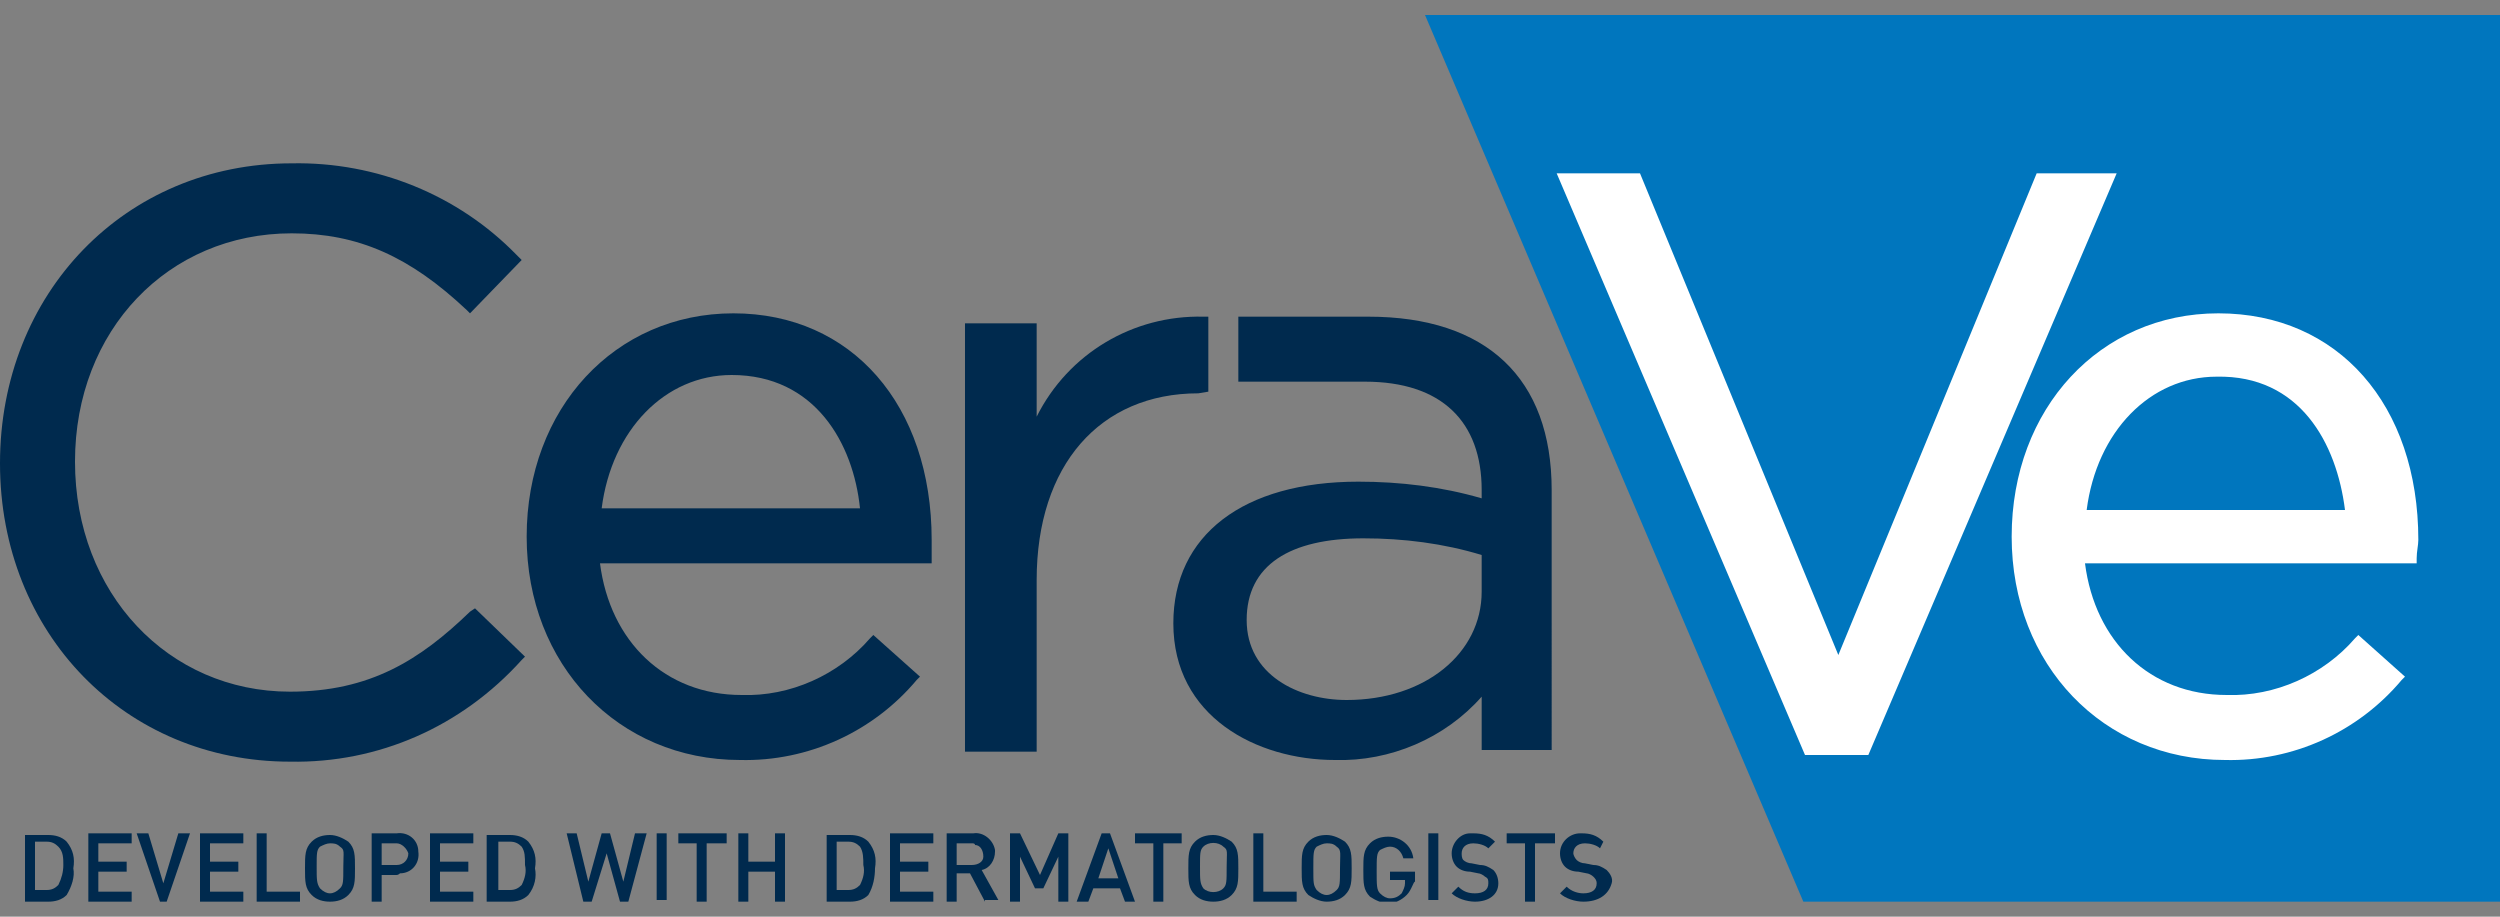 <?xml version="1.0" encoding="utf-8"?>
<!-- Generator: Adobe Illustrator 28.1.0, SVG Export Plug-In . SVG Version: 6.00 Build 0)  -->
<svg version="1.1" id="Layer_1" xmlns="http://www.w3.org/2000/svg" xmlns:xlink="http://www.w3.org/1999/xlink" x="0px" y="0px"
	 viewBox="0 0 150 55" style="enable-background:new 0 0 150 55;" xml:space="preserve">
<rect x="0" y="0" width="150" height="55" fill="#808080" stroke="none"/>
<style type="text/css">
	.st0{fill:#0076BE;}
	.st1{clip-path:url(#SVGID_00000148620674763007642100000011630855910375562662_);}
	.st2{fill:#002A4E;}
	.st3{fill:#FFFFFF;}
</style>
<g>
	<polygon class="st0" points="85.5,0.9 108.2,54.1 150,54.1 150,0.9 	"/>
	<g>
		<defs>
			<rect id="SVGID_1_" y="0.9" width="150" height="53.2"/>
		</defs>
		<clipPath id="SVGID_00000000200011791022458670000002503264787885480076_">
			<use xlink:href="#SVGID_1_"  style="overflow:visible;"/>
		</clipPath>
		<g style="clip-path:url(#SVGID_00000000200011791022458670000002503264787885480076_);">
			<path class="st2" d="M4,53.7c-0.3,0.3-0.7,0.4-1.1,0.4H1.5v-4h1.4c0.4,0,0.8,0.1,1.1,0.4c0.4,0.5,0.5,1,0.4,1.6
				C4.5,52.6,4.3,53.2,4,53.7 M3.5,50.8c-0.2-0.2-0.4-0.3-0.7-0.3H2.1v2.9h0.7c0.3,0,0.5-0.1,0.7-0.3c0.2-0.4,0.3-0.8,0.3-1.2
				C3.8,51.5,3.8,51.1,3.5,50.8"/>
			<polygon class="st2" points="5.3,54.1 5.3,50 7.9,50 7.9,50.6 5.9,50.6 5.9,51.7 7.6,51.7 7.6,52.3 5.9,52.3 5.9,53.5 7.9,53.5 
				7.9,54.1 			"/>
			<polygon class="st2" points="10,54.1 9.6,54.1 8.2,50 8.9,50 9.8,53 10.7,50 11.4,50 			"/>
			<polygon class="st2" points="12,54.1 12,50 14.6,50 14.6,50.6 12.6,50.6 12.6,51.7 14.3,51.7 14.3,52.3 12.6,52.3 12.6,53.5 
				14.6,53.5 14.6,54.1 			"/>
			<polygon class="st2" points="15.4,54.1 15.4,50 16,50 16,53.5 18,53.5 18,54.1 			"/>
			<path class="st2" d="M20.9,53.7c-0.3,0.3-0.7,0.4-1.1,0.4c-0.4,0-0.8-0.1-1.1-0.4c-0.4-0.4-0.4-0.8-0.4-1.6s0-1.2,0.4-1.6
				c0.3-0.3,0.7-0.4,1.1-0.4c0.4,0,0.8,0.2,1.1,0.4c0.4,0.4,0.4,0.8,0.4,1.6S21.3,53.3,20.9,53.7 M20.4,50.8
				c-0.2-0.2-0.4-0.2-0.6-0.2c-0.2,0-0.4,0.1-0.6,0.2C19,51,19,51.2,19,52s0,1,0.2,1.3c0.2,0.2,0.4,0.3,0.6,0.3
				c0.2,0,0.4-0.1,0.6-0.3c0.2-0.2,0.2-0.4,0.2-1.3S20.7,51,20.4,50.8"/>
			<path class="st2" d="M23.8,52.5h-0.9v1.6h-0.6V50h1.5c0.7-0.1,1.3,0.4,1.3,1.1c0.1,0.7-0.4,1.3-1.1,1.3
				C23.9,52.5,23.8,52.5,23.8,52.5 M23.8,50.6h-0.9v1.3h0.9c0.4,0,0.7-0.3,0.7-0.7C24.4,50.9,24.1,50.6,23.8,50.6"/>
			<polygon class="st2" points="25.8,54.1 25.8,50 28.4,50 28.4,50.6 26.4,50.6 26.4,51.7 28.1,51.7 28.1,52.3 26.4,52.3 26.4,53.5 
				28.4,53.5 28.4,54.1 			"/>
			<path class="st2" d="M31.7,53.7c-0.3,0.3-0.7,0.4-1.1,0.4h-1.4v-4h1.4c0.4,0,0.8,0.1,1.1,0.4c0.4,0.5,0.5,1,0.4,1.6
				C32.2,52.6,32.1,53.2,31.7,53.7 M31.3,50.8c-0.2-0.2-0.4-0.3-0.7-0.3h-0.7v2.9h0.7c0.3,0,0.5-0.1,0.7-0.3
				c0.2-0.4,0.3-0.8,0.2-1.2C31.5,51.4,31.5,51.1,31.3,50.8"/>
			<polygon class="st2" points="37.7,54.1 37.2,54.1 36.4,51.2 35.5,54.1 35,54.1 34,50 34.6,50 35.3,52.9 36.1,50 36.6,50 
				37.4,52.9 38.1,50 38.8,50 			"/>
			<rect x="39.4" y="50" class="st2" width="0.6" height="4"/>
			<polygon class="st2" points="42.4,50.6 42.4,54.1 41.8,54.1 41.8,50.6 40.7,50.6 40.7,50 43.6,50 43.6,50.6 			"/>
			<polygon class="st2" points="46.5,54.1 46.5,52.3 44.9,52.3 44.9,54.1 44.3,54.1 44.3,50 44.9,50 44.9,51.7 46.5,51.7 46.5,50 
				47.1,50 47.1,54.1 			"/>
			<path class="st2" d="M52.1,53.7c-0.3,0.3-0.7,0.4-1.1,0.4h-1.4v-4H51c0.4,0,0.8,0.1,1.1,0.4c0.4,0.5,0.5,1,0.4,1.6
				C52.5,52.6,52.4,53.2,52.1,53.7 M51.6,50.8c-0.2-0.2-0.4-0.3-0.7-0.3h-0.7v2.9h0.7c0.3,0,0.5-0.1,0.7-0.3
				c0.2-0.4,0.3-0.8,0.2-1.2C51.8,51.5,51.8,51.1,51.6,50.8"/>
			<polygon class="st2" points="53.4,54.1 53.4,50 56,50 56,50.6 54,50.6 54,51.7 55.7,51.7 55.7,52.3 54,52.3 54,53.5 56,53.5 
				56,54.1 			"/>
			<path class="st2" d="M59.1,54.1l-0.9-1.7h-0.8v1.7h-0.6V50h1.6c0.6-0.1,1.2,0.4,1.3,1c0,0,0,0.1,0,0.1c0,0.5-0.3,1-0.8,1.1l1,1.8
				H59.1z M58.3,50.6h-0.9v1.3h0.9c0.4,0,0.7-0.2,0.7-0.5c0-0.4-0.2-0.7-0.5-0.7C58.5,50.6,58.4,50.6,58.3,50.6"/>
			<polygon class="st2" points="63.5,54.1 63.5,51.4 62.6,53.3 62.1,53.3 61.2,51.4 61.2,54.1 60.6,54.1 60.6,50 61.2,50 62.4,52.5 
				63.5,50 64.1,50 64.1,54.1 			"/>
			<path class="st2" d="M67.5,54.1l-0.3-0.8h-1.6l-0.3,0.8h-0.7l1.5-4.1h0.5l1.5,4.1H67.5z M66.5,50.9l-0.6,1.8h1.2L66.5,50.9z"/>
			<polygon class="st2" points="69.8,50.6 69.8,54.1 69.2,54.1 69.2,50.6 68.1,50.6 68.1,50 70.9,50 70.9,50.6 			"/>
			<path class="st2" d="M73.9,53.7c-0.3,0.3-0.7,0.4-1.1,0.4c-0.4,0-0.8-0.1-1.1-0.4c-0.4-0.4-0.4-0.8-0.4-1.6s0-1.2,0.4-1.6
				c0.3-0.3,0.7-0.4,1.1-0.4c0.4,0,0.8,0.2,1.1,0.4c0.4,0.4,0.4,0.8,0.4,1.6S74.3,53.3,73.9,53.7 M73.4,50.8c-0.3-0.3-0.9-0.3-1.2,0
				C72,51,72,51.2,72,52s0,1,0.2,1.3c0.3,0.3,0.9,0.3,1.2,0c0.2-0.2,0.2-0.4,0.2-1.3S73.7,51,73.4,50.8"/>
			<polygon class="st2" points="75.2,54.1 75.2,50 75.8,50 75.8,53.5 77.8,53.5 77.8,54.1 			"/>
			<path class="st2" d="M80.7,53.7c-0.3,0.3-0.7,0.4-1.1,0.4c-0.4,0-0.8-0.2-1.1-0.4c-0.4-0.4-0.4-0.8-0.4-1.6s0-1.2,0.4-1.6
				c0.3-0.3,0.7-0.4,1.1-0.4c0.4,0,0.8,0.2,1.1,0.4c0.4,0.4,0.4,0.8,0.4,1.6S81.1,53.3,80.7,53.7 M80.2,50.8
				c-0.2-0.2-0.4-0.2-0.6-0.2c-0.2,0-0.4,0.1-0.6,0.2c-0.2,0.2-0.2,0.4-0.2,1.3s0,1,0.2,1.3c0.2,0.2,0.4,0.3,0.6,0.3
				c0.2,0,0.4-0.1,0.6-0.3c0.2-0.2,0.2-0.4,0.2-1.3S80.5,51,80.2,50.8"/>
			<path class="st2" d="M84.4,53.7c-0.3,0.3-0.7,0.5-1.1,0.5c-0.4,0-0.8-0.2-1.1-0.4c-0.4-0.4-0.4-0.8-0.4-1.6s0-1.2,0.4-1.6
				c0.3-0.3,0.7-0.4,1.1-0.4c0.7,0,1.4,0.5,1.5,1.3h-0.6c-0.1-0.4-0.4-0.7-0.8-0.7c-0.2,0-0.4,0.1-0.6,0.2c-0.2,0.2-0.2,0.4-0.2,1.3
				c0,0.8,0,1.1,0.2,1.3c0.2,0.2,0.4,0.3,0.6,0.3c0.3,0,0.5-0.1,0.7-0.3c0.1-0.2,0.2-0.4,0.2-0.6v-0.2h-0.9v-0.5h1.5v0.6
				C84.8,52.9,84.7,53.4,84.4,53.7"/>
			<rect x="85.7" y="50" class="st2" width="0.6" height="4"/>
			<path class="st2" d="M88.5,54.1c-0.5,0-1.1-0.2-1.4-0.5l0.4-0.4c0.3,0.3,0.6,0.4,1,0.4c0.5,0,0.8-0.2,0.8-0.6
				c0-0.2,0-0.3-0.2-0.4c-0.1-0.1-0.3-0.2-0.4-0.2l-0.5-0.1c-0.3,0-0.6-0.1-0.8-0.3c-0.2-0.2-0.3-0.5-0.3-0.8c0-0.6,0.5-1.2,1.1-1.2
				c0.1,0,0.2,0,0.2,0c0.5,0,0.9,0.1,1.3,0.5l-0.4,0.4c-0.2-0.2-0.6-0.3-0.9-0.3c-0.5,0-0.7,0.3-0.7,0.6c0,0.1,0,0.3,0.1,0.4
				c0.1,0.1,0.3,0.2,0.5,0.2l0.5,0.1c0.3,0,0.5,0.1,0.8,0.3c0.2,0.2,0.3,0.5,0.3,0.8C89.9,53.7,89.3,54.1,88.5,54.1"/>
			<polygon class="st2" points="92.1,50.6 92.1,54.1 91.5,54.1 91.5,50.6 90.4,50.6 90.4,50 93.3,50 93.3,50.6 			"/>
			<path class="st2" d="M95,54.1c-0.5,0-1.1-0.2-1.4-0.5l0.4-0.4c0.3,0.3,0.7,0.4,1,0.4c0.5,0,0.8-0.2,0.8-0.6
				c0-0.2-0.1-0.3-0.2-0.4c-0.1-0.1-0.3-0.2-0.4-0.2l-0.5-0.1c-0.3,0-0.6-0.1-0.8-0.3c-0.2-0.2-0.3-0.5-0.3-0.8
				c0-0.7,0.6-1.2,1.2-1.2c0,0,0.1,0,0.1,0c0.5,0,0.9,0.1,1.3,0.5L96,50.9c-0.2-0.2-0.6-0.3-0.9-0.3c-0.5,0-0.7,0.3-0.7,0.6
				c0,0.1,0.1,0.3,0.2,0.4c0.1,0.1,0.3,0.2,0.5,0.2l0.5,0.1c0.3,0,0.5,0.1,0.8,0.3c0.2,0.2,0.4,0.5,0.3,0.8
				C96.5,53.7,95.9,54.1,95,54.1"/>
			<path class="st2" d="M28.2,36.7c-3,2.9-6,4.8-10.8,4.8c-7.3,0-12.9-5.9-12.9-13.8S10.1,14,17.5,14c4,0,7.1,1.4,10.5,4.6l0.2,0.2
				l3.1-3.2L31,15.3c-3.5-3.6-8.4-5.6-13.5-5.5C7.5,9.8,0,17.6,0,27.8s7.5,17.9,17.4,17.9c5.3,0.1,10.3-2.1,13.9-6.1l0.2-0.2l-3-2.9
				L28.2,36.7z"/>
			<path class="st2" d="M44,18.8c-7.1,0-12.4,5.7-12.4,13.4s5.5,13.4,12.8,13.4c4.1,0.1,8-1.7,10.6-4.8l0.2-0.2l-2.8-2.5l-0.2,0.2
				c-1.9,2.2-4.8,3.5-7.7,3.4c-4.6,0-7.9-3.2-8.5-7.9h19.9v-0.3c0-0.4,0-0.8,0-1.1C55.9,24.3,51.1,18.8,44,18.8 M36.1,30.5
				c0.6-4.7,3.8-8,7.8-8c5,0,7.3,4.1,7.7,8H36.1z"/>
			<path class="st2" d="M72.5,23.5V19h-0.3c-4.2-0.1-8.1,2.2-10,6v-5.6h-4.3v25.7h4.3V34.8c0-6.9,3.8-11.2,9.7-11.2L72.5,23.5z"/>
			<polygon class="st3" points="122.2,10.4 110.3,39.3 98.4,10.4 93.4,10.4 108.3,45.3 112.1,45.3 127,10.4 			"/>
			<path class="st3" d="M133.1,18.8c-7.1,0-12.4,5.7-12.4,13.4s5.5,13.4,12.8,13.4c4.1,0.1,8-1.7,10.6-4.8l0.2-0.2l-2.8-2.5
				l-0.2,0.2c-1.9,2.2-4.8,3.5-7.7,3.4c-4.6,0-7.9-3.2-8.5-7.9H145v-0.3c0-0.4,0.1-0.8,0.1-1.1C145.1,24.3,140.3,18.8,133.1,18.8
				 M140.7,30.6h-15.5c0.6-4.7,3.8-8,7.8-8C138,22.5,140.2,26.6,140.7,30.6"/>
			<path class="st2" d="M82.1,19h-7.8v3.9h7.6c4.6,0,7,2.4,7,6.5v0.5c-2.4-0.7-4.9-1-7.4-1c-6.9,0-11.1,3.2-11.1,8.5
				c0,5.6,5,8.2,9.7,8.2c3.3,0.1,6.6-1.3,8.8-3.8v3.2h4.2V29.4C93.1,22.7,89.2,19,82.1,19 M80.8,42c-2.9,0-6-1.5-6-4.8
				c0-3.3,2.6-4.9,7-4.9c2.4,0,4.8,0.3,7.1,1v2.2C88.9,39.2,85.5,42,80.8,42"/>
		</g>
	</g>
</g>
</svg>
